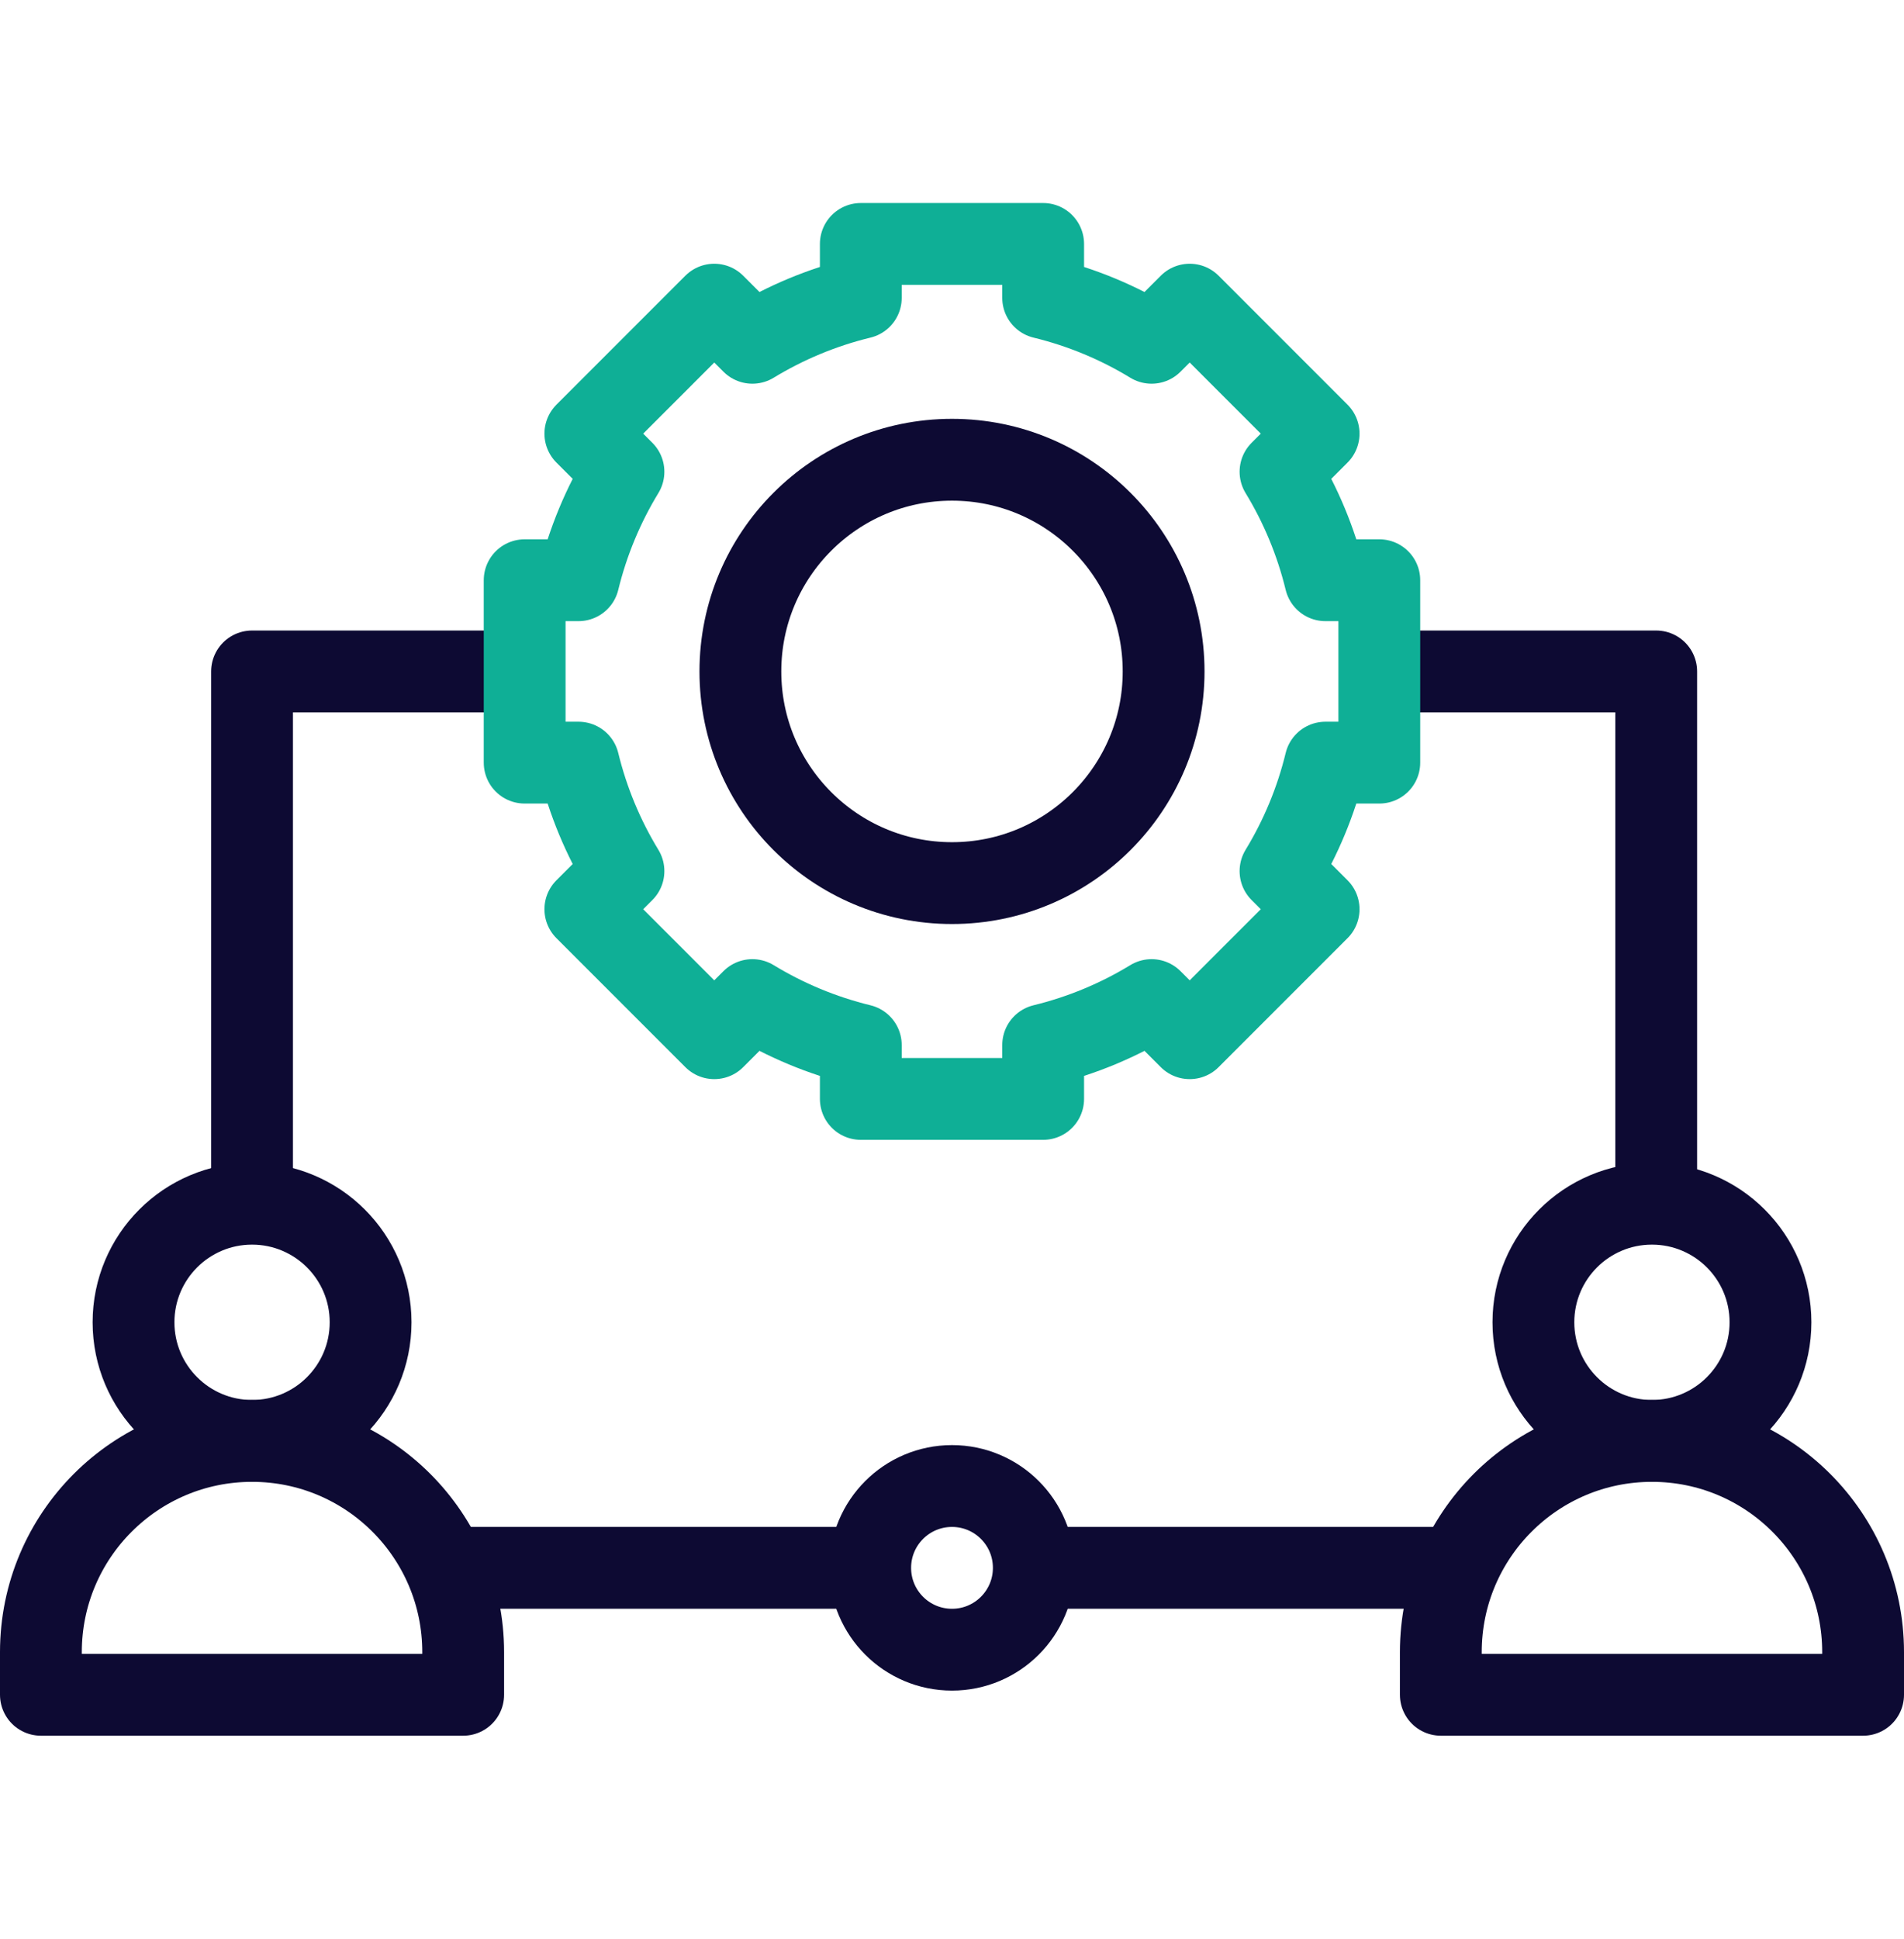 <?xml version="1.0" encoding="UTF-8"?>
<svg xmlns="http://www.w3.org/2000/svg" width="56" height="57" viewBox="0 0 56 57" fill="none">
  <path d="M7.413 42.363C9.339 42.363 10.9 40.802 10.9 38.876C10.9 36.951 9.339 35.39 7.413 35.39C5.488 35.39 3.927 36.951 3.927 38.876C3.927 40.802 5.488 42.363 7.413 42.363Z" stroke="#0D0A33" stroke-width="2.406" stroke-miterlimit="10" stroke-linecap="round" stroke-linejoin="round"></path>
  <path d="M1.203 48.574C1.203 45.144 3.984 42.364 7.413 42.364C10.843 42.364 13.623 45.144 13.623 48.574V49.828H1.203V48.574Z" stroke="#0D0A33" stroke-width="2.406" stroke-miterlimit="10" stroke-linecap="round" stroke-linejoin="round"></path>
  <path d="M48.586 42.363C50.512 42.363 52.073 40.802 52.073 38.876C52.073 36.951 50.512 35.39 48.586 35.39C46.661 35.39 45.1 36.951 45.1 38.876C45.1 40.802 46.661 42.363 48.586 42.363Z" stroke="#0D0A33" stroke-width="2.406" stroke-miterlimit="10" stroke-linecap="round" stroke-linejoin="round"></path>
  <path d="M42.377 48.574C42.377 45.144 45.157 42.364 48.587 42.364C52.017 42.364 54.797 45.144 54.797 48.574V49.828H42.377V48.574Z" stroke="#0D0A33" stroke-width="2.406" stroke-miterlimit="10" stroke-linecap="round" stroke-linejoin="round"></path>
  <path d="M28 25.964C31.437 25.964 34.224 23.178 34.224 19.741C34.224 16.303 31.437 13.517 28 13.517C24.563 13.517 21.776 16.303 21.776 19.741C21.776 23.178 24.563 25.964 28 25.964Z" stroke="#0D0A33" stroke-width="2.406" stroke-miterlimit="10" stroke-linecap="round" stroke-linejoin="round"></path>
  <path d="M15.431 19.741H7.413V35.39" stroke="#0D0A33" stroke-width="2.406" stroke-miterlimit="10" stroke-linejoin="round"></path>
  <path d="M40.694 19.741H48.712V35.39" stroke="#0D0A33" stroke-width="2.406" stroke-miterlimit="10" stroke-linejoin="round"></path>
  <path d="M28 48.502C29.329 48.502 30.406 47.425 30.406 46.096C30.406 44.767 29.329 43.69 28 43.69C26.671 43.69 25.594 44.767 25.594 46.096C25.594 47.425 26.671 48.502 28 48.502Z" stroke="#0D0A33" stroke-width="2.406" stroke-miterlimit="10" stroke-linejoin="round"></path>
  <path d="M25.593 46.096H13.185" stroke="#0D0A33" stroke-width="2.406" stroke-miterlimit="10" stroke-linejoin="round"></path>
  <path d="M42.814 46.096H30.406" stroke="#0D0A33" stroke-width="2.406" stroke-miterlimit="10" stroke-linejoin="round"></path>
  <path d="M40.568 22.422V17.059H38.983C38.706 15.919 38.256 14.846 37.662 13.87L38.783 12.749L34.991 8.957L33.87 10.078C32.895 9.484 31.821 9.034 30.681 8.757V7.172H25.318V8.757C24.178 9.034 23.105 9.484 22.129 10.078L21.008 8.957L17.216 12.749L18.337 13.87C17.743 14.846 17.293 15.919 17.015 17.059H15.431V22.422H17.015C17.293 23.563 17.743 24.636 18.337 25.611L17.216 26.732L21.008 30.524L22.129 29.403C23.105 29.997 24.178 30.447 25.318 30.725V32.309H30.681V30.725C31.821 30.447 32.894 29.998 33.87 29.403L34.991 30.524L38.783 26.732L37.662 25.611C38.256 24.636 38.706 23.563 38.983 22.422H40.568V22.422Z" stroke="#0FAF96" stroke-width="2.406" stroke-miterlimit="10" stroke-linejoin="round"></path>
</svg>
